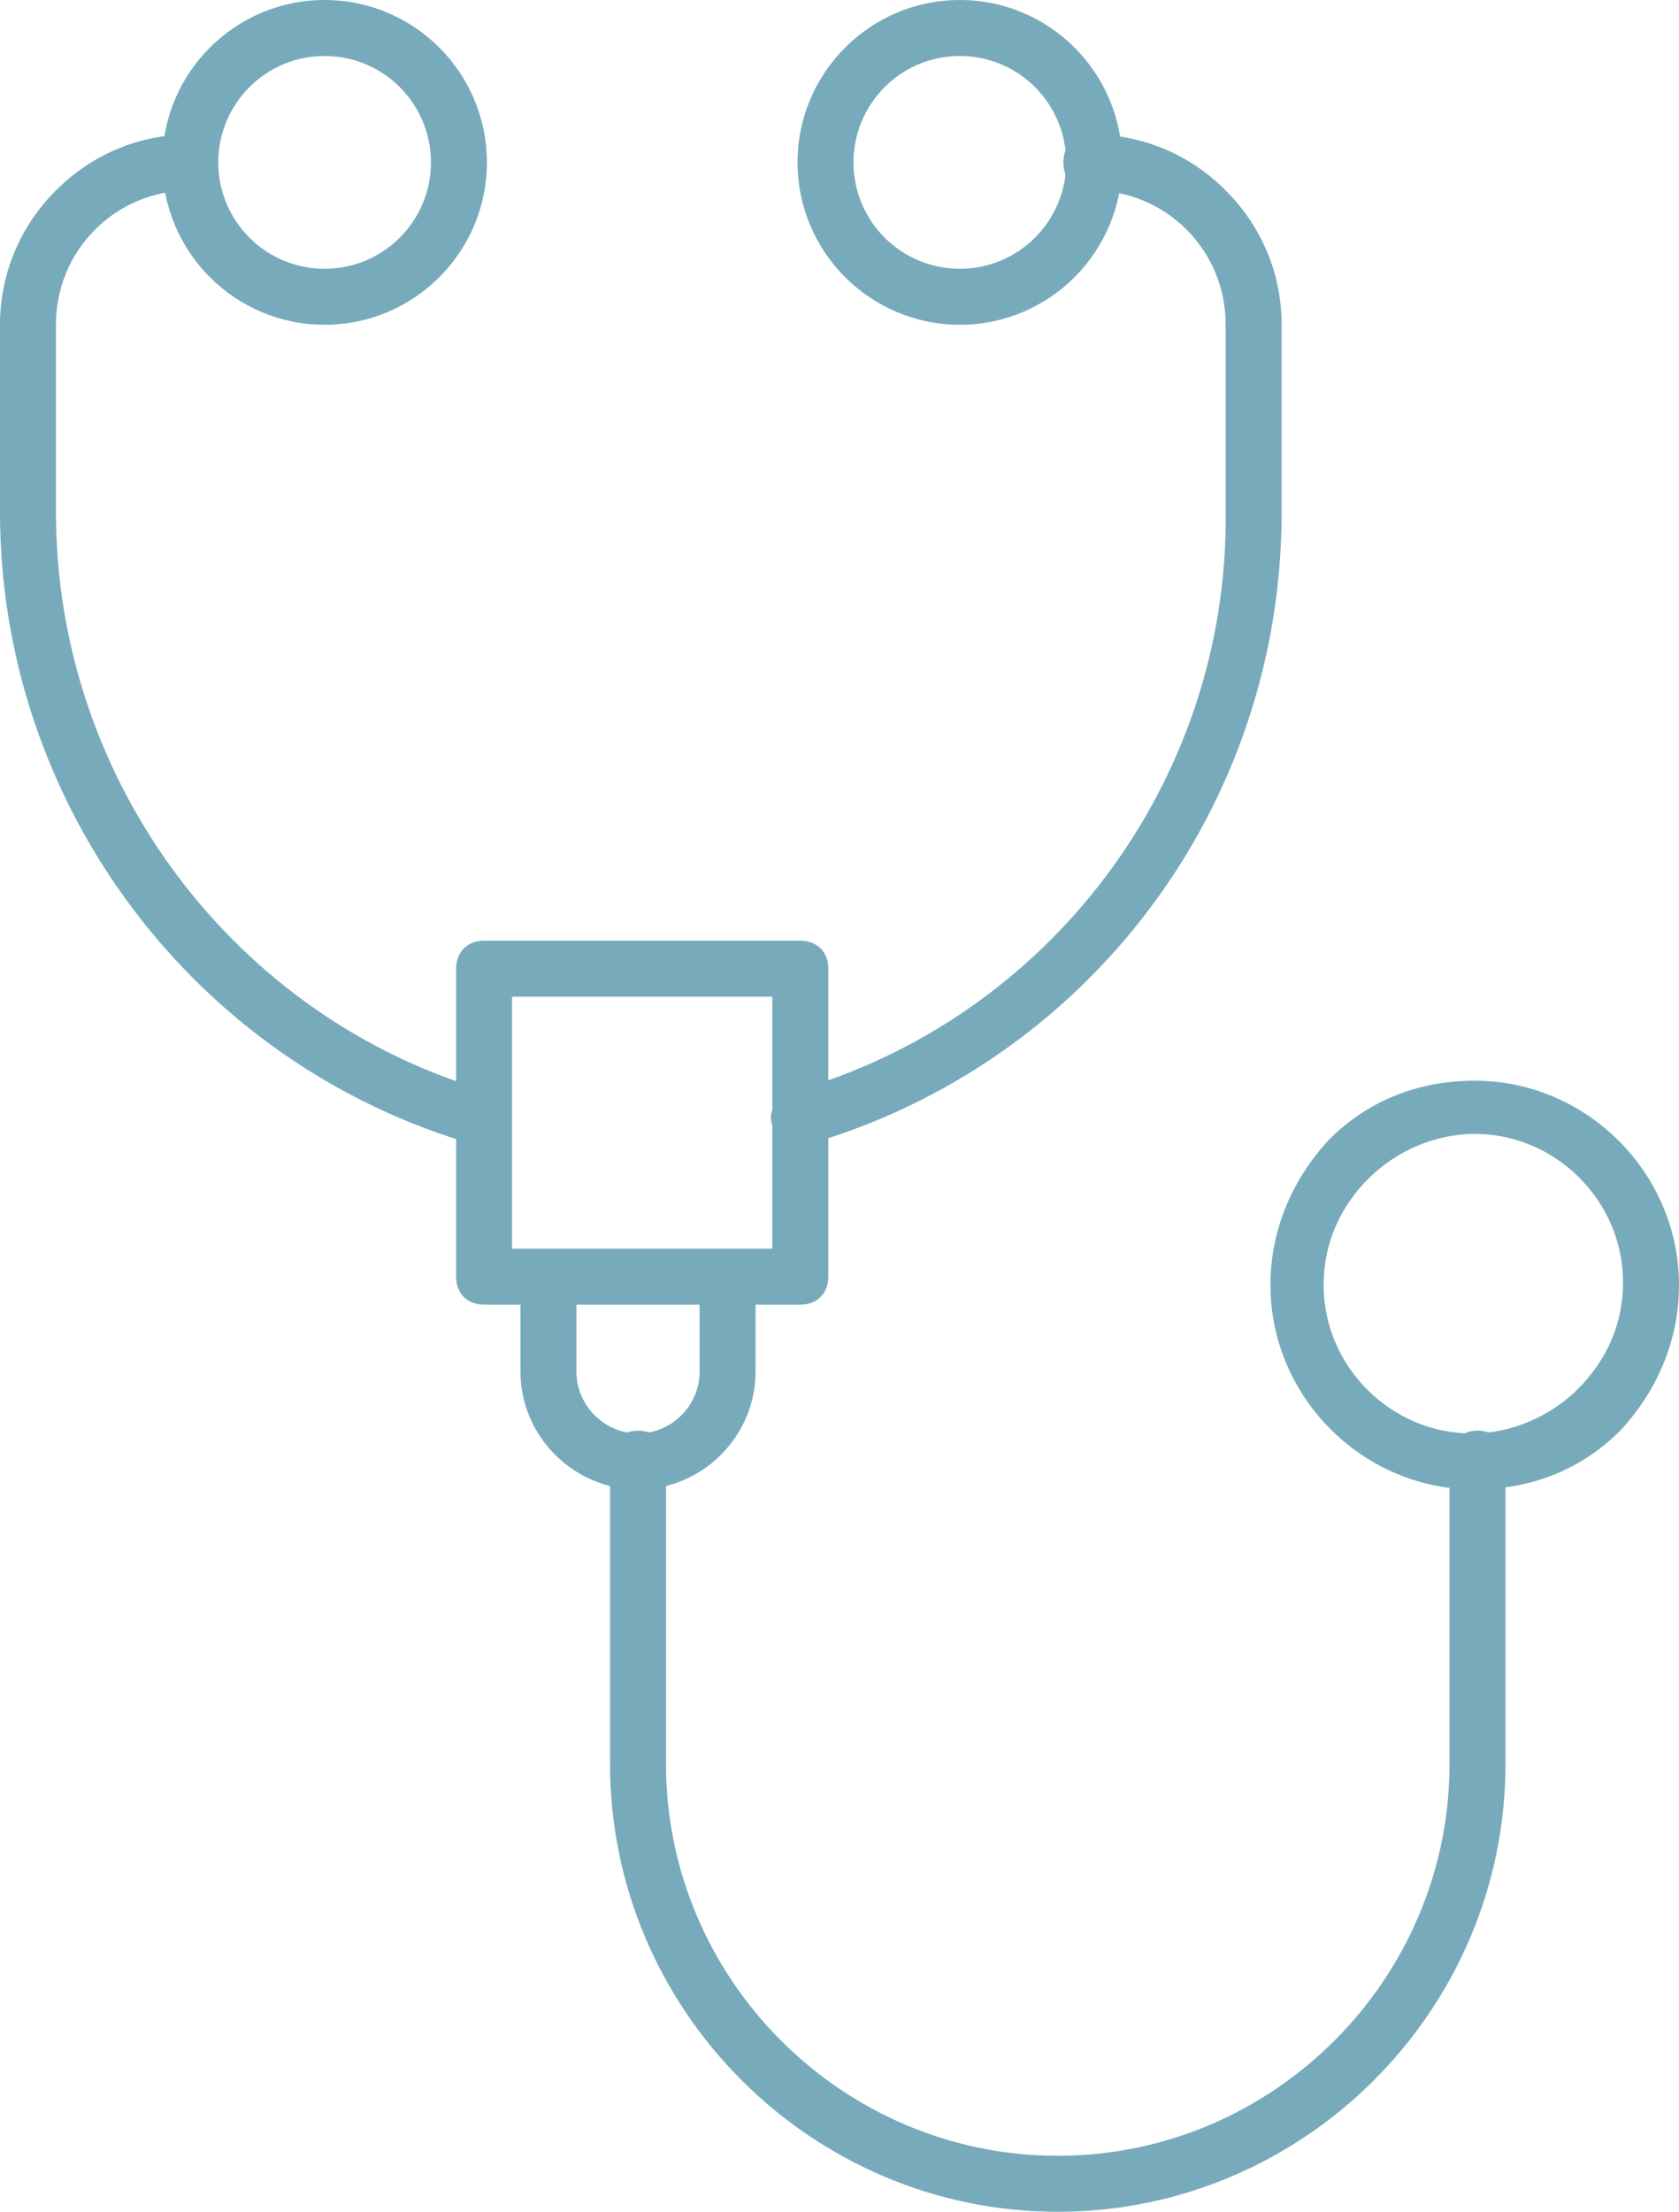 <?xml version="1.0" encoding="UTF-8"?>
<svg id="Group_22" data-name="Group 22" xmlns="http://www.w3.org/2000/svg" width="60" height="79" version="1.1" viewBox="0 0 60 79">
  <defs>
    <style>
      .cls-1 {
        fill: #77abbc;
        stroke-width: 0px;
      }
    </style>
  </defs>
  <g id="Group_21" data-name="Group 21">
    <g id="Path_26" data-name="Path 26">
      <path class="cls-1" d="M11.6,11.6c-3.2,0-5.8-2.6-5.8-5.8S8.4,0,11.6,0s5.8,2.6,5.8,5.8-2.6,5.8-5.8,5.8ZM11.6,2c-2.1,0-3.8,1.7-3.8,3.8s1.7,3.8,3.8,3.8,3.8-1.7,3.8-3.8-1.7-3.8-3.8-3.8Z"/>
    </g>
    <g id="Path_27" data-name="Path 27">
      <path class="cls-1" d="M52.7,53.2c-4,0-7.3-3.3-7.3-7.3,0-2,.8-3.8,2.1-5.2,1.4-1.4,3.2-2.1,5.2-2.1,4,0,7.3,3.3,7.3,7.3h0c0,2-.8,3.8-2.1,5.2-1.4,1.4-3.2,2.1-5.2,2.1h0ZM52.7,40.5c-1.4,0-2.8.6-3.8,1.6s-1.6,2.3-1.6,3.8c0,2.9,2.4,5.3,5.3,5.3h0c1.4,0,2.8-.6,3.8-1.6s1.6-2.3,1.6-3.8h0c0-2.9-2.4-5.3-5.3-5.3Z"/>
    </g>
    <g id="Rectangle_29" data-name="Rectangle 29">
      <path class="cls-1" d="M28.6,46.6h-11.3c-.6,0-1-.4-1-1v-11c0-.6.4-1,1-1h11.3c.6,0,1,.4,1,1v11c0,.6-.4,1-1,1ZM18.3,44.6h9.3v-9h-9.3v9Z"/>
    </g>
    <g id="Path_28" data-name="Path 28">
      <path class="cls-1" d="M22.8,53.2h0c-2.3,0-4.2-1.9-4.2-4.2v-3.3c0-.6.4-1,1-1s1,.4,1,1v3.3c0,1.2,1,2.2,2.2,2.2h0c1.2,0,2.2-1,2.2-2.2v-3.3c0-.6.4-1,1-1s1,.4,1,1v3.3c0,2.3-1.9,4.2-4.2,4.2Z"/>
    </g>
    <g id="Path_29" data-name="Path 29">
      <path class="cls-1" d="M37.8,79c-8.8,0-16-7.2-16-16v-10.9c0-.6.4-1,1-1s1,.4,1,1v10.9c0,7.7,6.3,14,14,14s14-6.3,14-14v-10.9c0-.6.4-1,1-1s1,.4,1,1v10.9c0,8.8-7.2,16-16,16Z"/>
    </g>
    <g id="Path_30" data-name="Path 30">
      <path class="cls-1" d="M17.3,40.9c0,0-.2,0-.3,0C6.9,38,0,28.7,0,18.3v-6.7c0-1.8.7-3.5,2-4.8,1.3-1.3,3-2,4.8-2h0c.6,0,1,.4,1,1s-.4,1-1,1h0c-1.3,0-2.5.5-3.4,1.4s-1.4,2.1-1.4,3.4v6.7c0,9.6,6.4,18.1,15.5,20.7.5.2.8.7.7,1.2-.1.4-.5.7-1,.7Z"/>
    </g>
    <g id="Path_31" data-name="Path 31">
      <path class="cls-1" d="M34.3,11.6c-3.2,0-5.8-2.6-5.8-5.8s2.6-5.8,5.8-5.8,5.8,2.6,5.8,5.8-2.6,5.8-5.8,5.8ZM34.3,2c-2.1,0-3.8,1.7-3.8,3.8s1.7,3.8,3.8,3.8,3.8-1.7,3.8-3.8-1.7-3.8-3.8-3.8Z"/>
    </g>
    <g id="Path_32" data-name="Path 32">
      <path class="cls-1" d="M28.6,40.9c-.4,0-.8-.3-1-.7-.2-.5.2-1.1.7-1.2,9.2-2.6,15.6-11.1,15.5-20.7v-6.7c0-1.3-.5-2.5-1.4-3.4-.9-.9-2.1-1.4-3.4-1.4h0c-.6,0-1-.4-1-1s.4-1,1-1h0c1.8,0,3.5.7,4.8,2,1.3,1.3,2,3,2,4.8v6.7c0,10.5-6.9,19.7-17,22.6,0,0-.2,0-.3,0Z"/>
    </g>
  </g>
</svg>